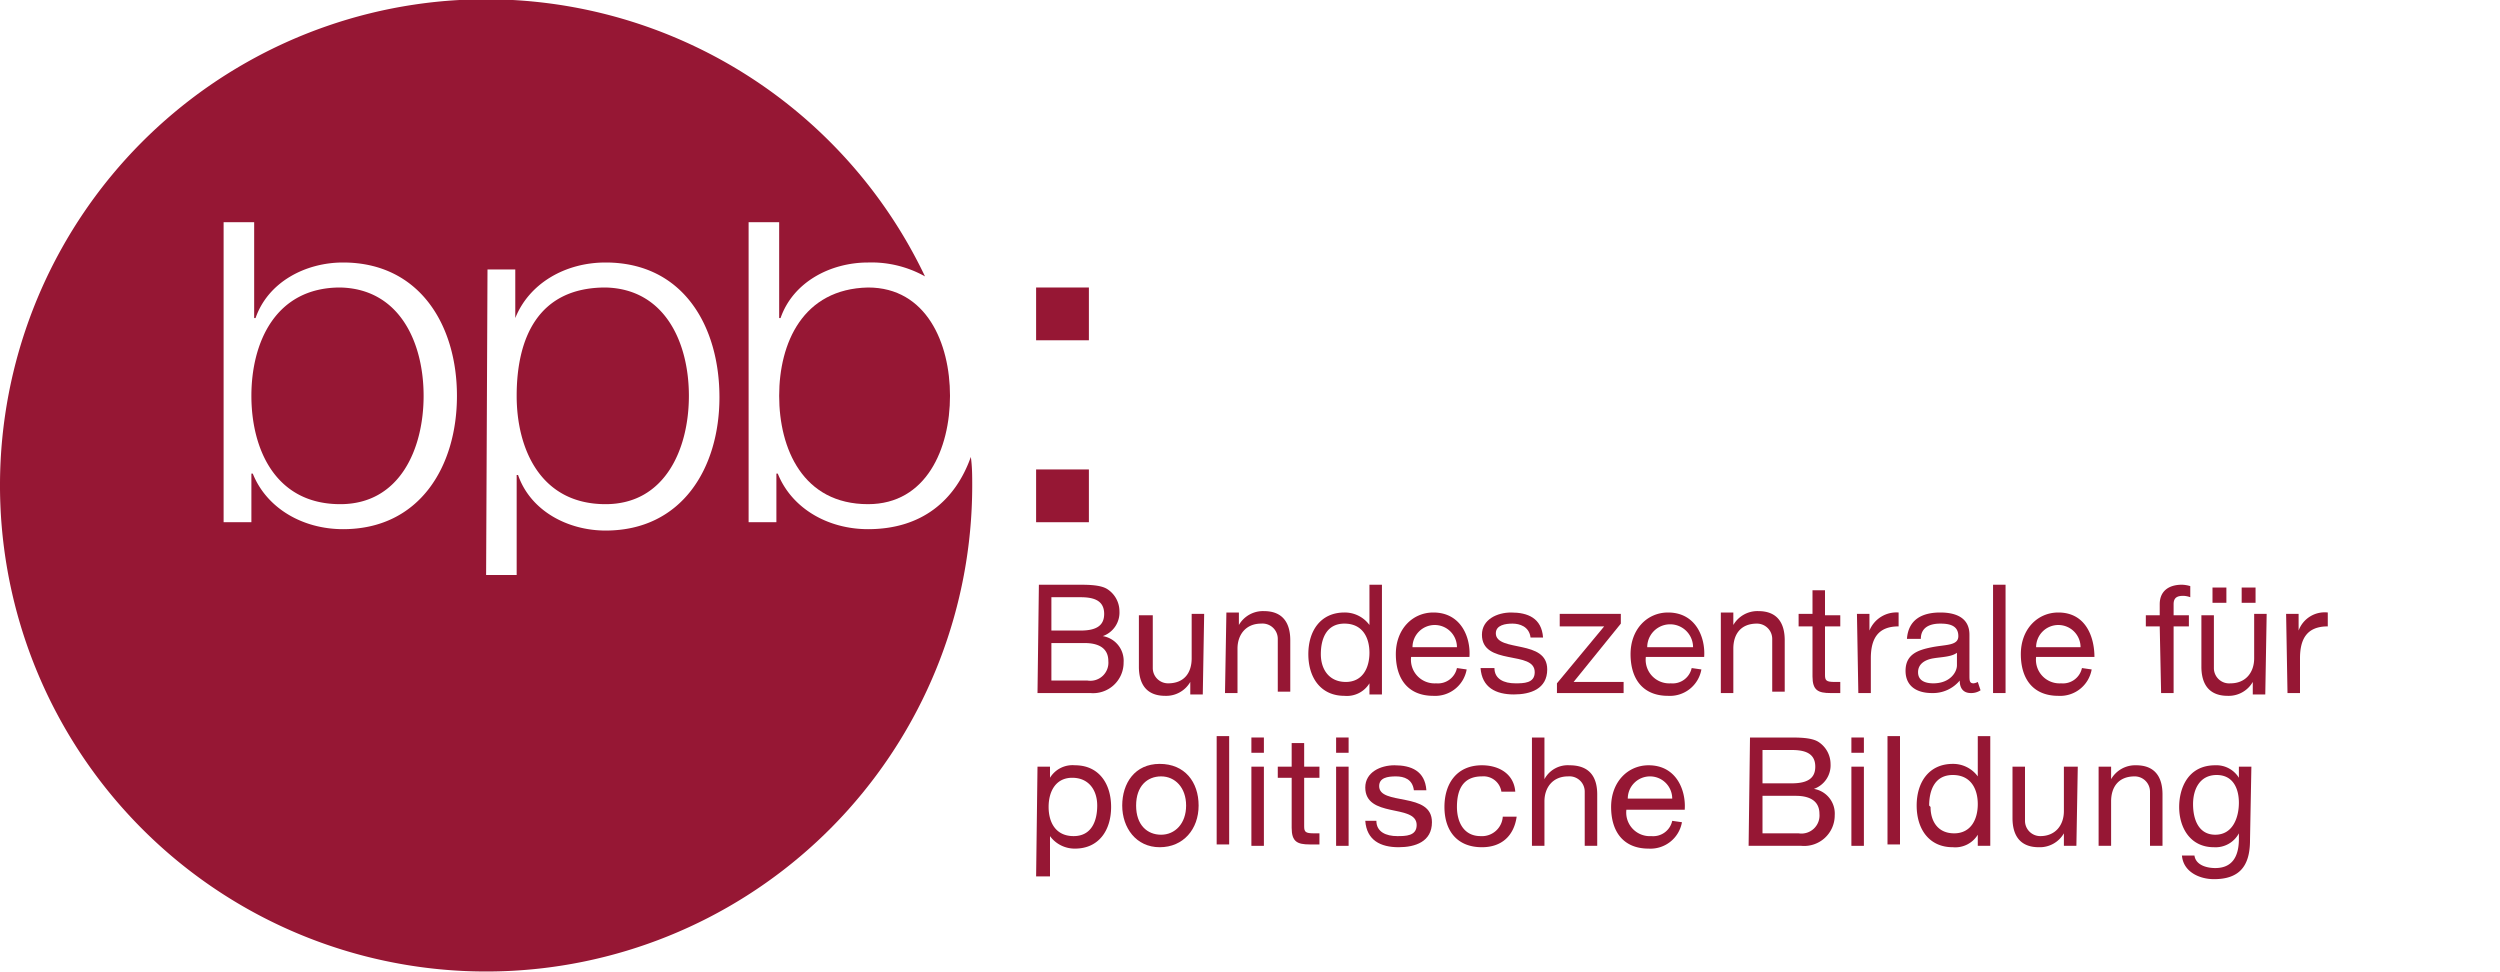 <svg xmlns="http://www.w3.org/2000/svg" width="180" height="70"><defs><style>  .cls-1,.cls-2{fill:#961734;}.cls-1{fill-rule:evenodd;}</style></defs><title>Bundeszentrale für politische Bildung Logo</title><path class="cls-1" d="M56.1 28.5c0 3.8 1.7 7.8 6.4 7.8 4.2 0 5.9-4 5.9-7.8s-1.7-7.8-5.9-7.8C57.8 20.8 56.1 24.7 56.1 28.5z"/><path class="cls-1" d="M49.6 28.5c0 3.8-1.7 7.8-6 7.8 -4.7 0-6.4-4-6.4-7.8 0-4.1 1.5-7.8 6.4-7.8C47.9 20.8 49.6 24.7 49.6 28.5zm-14.6 12.9h2.2l0-7.2h0.1c0.9 2.6 3.6 4 6.3 4 5.5 0 8.2-4.5 8.2-9.6S49.2 18.9 43.6 18.9c-2.9 0-5.5 1.5-6.5 4H37.1v-3.5h-2zm-4.5-12.9c0 3.8-1.7 7.8-6 7.8 -4.7 0-6.4-4-6.4-7.8s1.7-7.8 6.4-7.8C28.8 20.8 30.5 24.7 30.5 28.5zm-14.4 9.1h2v-3.5h0.1c1 2.5 3.6 4 6.5 4 5.5 0 8.2-4.5 8.2-9.6S30.2 18.9 24.7 18.9c-2.7 0-5.4 1.4-6.3 4H18.3v-6.9h-2.2zm46.4 0.5c-2.9 0-5.5-1.5-6.5-4h-0.1v3.5h-2V16h2.2V22.9h0.1c0.9-2.6 3.6-4 6.3-4a7.9 7.9 0 0 1 4.1 1 35 35 0 1 0 3.4 15.1c0-0.7 0-1.4-0.1-2.1C68.8 36 66.4 38.1 62.5 38.1z"/><path class="cls-1" d="M79 58c0 1.1-0.4 2.2-1.7 2.2s-1.8-1-1.8-2.1 0.5-2.1 1.7-2.1S79 56.9 79 58zm-4.4 5.1H75.6v-2.9h0a2.2 2.2 0 0 0 1.8 0.9c1.7 0 2.6-1.3 2.6-3s-0.9-3-2.6-3a1.9 1.9 0 0 0-1.8 0.9h0V55.2h-0.9z"/><path class="cls-1" d="M80.8 58c0 1.6 1 3 2.7 3s2.8-1.3 2.8-3 -1-3-2.8-3S80.8 56.4 80.8 58zm1 0c0-1.4 0.8-2.1 1.8-2.1s1.8 0.8 1.8 2.1 -0.8 2.1-1.8 2.1S81.8 59.4 81.8 58z"/><rect class="cls-2" x="87.6" y="53" width="0.9" height="7.8"/><path class="cls-1" d="M90.1 60.9h0.9V55.2h-0.9zm0.9-7.8h-0.9v1.1h0.9z"/><path class="cls-1" d="M93.9 53.5h-0.9v1.7h-1v0.8h1v3.6c0 1 0.4 1.2 1.3 1.2h0.7v-0.8h-0.4c-0.6 0-0.7-0.1-0.7-0.5v-3.5h1.1V55.2h-1.1z"/><path class="cls-1" d="M96.2 60.9h0.9V55.2h-0.9zm0.9-7.8h-0.9v1.1h0.9z"/><path class="cls-1" d="M98.3 59.1c0.1 1.4 1.1 1.9 2.4 1.9 1.2 0 2.4-0.4 2.4-1.8 0-1.1-0.9-1.4-1.9-1.6s-1.9-0.3-1.9-1c0-0.6 0.6-0.7 1.2-0.7s1.2 0.2 1.3 1h0.9c-0.1-1.4-1.1-1.8-2.3-1.8 -1 0-2.1 0.5-2.1 1.6s0.9 1.4 1.8 1.6 1.9 0.3 1.9 1.1 -0.8 0.8-1.4 0.8c-0.8 0-1.5-0.3-1.5-1.1z"/><path class="cls-1" d="M109.1 57c-0.1-1.3-1.2-1.9-2.4-1.9 -1.8 0-2.7 1.3-2.7 3s0.9 2.9 2.7 2.9c1.4 0 2.3-0.8 2.5-2.2H108.2a1.5 1.5 0 0 1-1.6 1.4c-1.2 0-1.7-1-1.7-2.1 0-1.2 0.4-2.2 1.8-2.2a1.3 1.3 0 0 1 1.4 1.1z"/><path class="cls-1" d="M110.3 60.9h0.9v-3.2c0-1 0.6-1.8 1.7-1.8a1.1 1.1 0 0 1 1.2 1.1V60.9h0.9v-3.7c0-1.2-0.5-2.1-2-2.1a1.9 1.9 0 0 0-1.8 1h0v-3h-0.9z"/><path class="cls-1" d="M120.4 59.1a1.4 1.4 0 0 1-1.5 1.1 1.7 1.7 0 0 1-1.8-1.9h4.2c0.1-1.4-0.6-3.2-2.6-3.2 -1.5 0-2.7 1.2-2.7 3s0.9 3 2.7 3a2.3 2.3 0 0 0 2.4-1.9zm-3.2-1.6a1.6 1.6 0 0 1 1.6-1.6 1.6 1.6 0 0 1 1.6 1.6z"/><path class="cls-1" d="M126.9 57.3h2.4c0.9 0 1.7 0.3 1.7 1.3a1.3 1.3 0 0 1-1.5 1.4h-2.6zM125.9 60.9h3.8a2.2 2.2 0 0 0 2.4-2.2 1.8 1.8 0 0 0-1.5-1.9v0a1.8 1.8 0 0 0 1.2-1.8 1.9 1.9 0 0 0-0.9-1.6c-0.5-0.3-1.4-0.3-2.1-0.3h-2.8zm1-6.9h2.1c0.9 0 1.7 0.2 1.7 1.2 0 0.8-0.5 1.2-1.7 1.2h-2.1z"/><path class="cls-1" d="M133.3 60.9h0.9V55.2H133.3zm0.9-7.8H133.3v1.1h0.9z"/><rect class="cls-2" x="135.9" y="53" width="0.9" height="7.8"/><path class="cls-1" d="M143.3 53h-0.9V55.9h0a2.2 2.2 0 0 0-1.8-0.9c-1.7 0-2.6 1.3-2.6 3s0.9 3 2.6 3a1.9 1.9 0 0 0 1.8-0.9h0V60.9h0.9zm-4.4 5c0-1.1 0.4-2.2 1.7-2.2s1.8 1 1.8 2.1 -0.5 2.1-1.7 2.1S139 59.1 139 58.1z"/><path class="cls-1" d="M149.6 55.2H148.6V58.4c0 1-0.6 1.8-1.7 1.8a1.1 1.1 0 0 1-1.1-1.1V55.2h-0.9v3.7c0 1.2 0.5 2.1 1.9 2.1a2 2 0 0 0 1.8-1h0V60.9h0.9z"/><path class="cls-1" d="M151.1 60.9h0.9v-3.2c0-1 0.5-1.8 1.7-1.8a1.1 1.1 0 0 1 1.1 1.1V60.9h0.9v-3.7c0-1.2-0.5-2.1-1.9-2.1a2 2 0 0 0-1.8 1h0V55.2H151.1z"/><path class="cls-1" d="M159.5 60.1c-1.2 0-1.6-1.1-1.6-2.2s0.5-2.1 1.7-2.1 1.6 1 1.6 2S160.8 60.1 159.5 60.1zm2.6-4.9h-0.9v0.8h0a1.9 1.9 0 0 0-1.7-0.9c-2 0-2.6 1.7-2.6 3 0 1.5 0.8 2.9 2.5 2.9a1.9 1.9 0 0 0 1.8-1h0v0.4c0 1.3-0.5 2.1-1.7 2.1 -0.6 0-1.4-0.2-1.5-0.9h-0.9c0.1 1.2 1.3 1.7 2.3 1.7 1.8 0 2.6-0.9 2.6-2.8z"/><path class="cls-1" d="M75.7 46.3h2.4c0.9 0 1.7 0.3 1.7 1.3a1.3 1.3 0 0 1-1.5 1.4h-2.6zm-1 3.6h3.8a2.2 2.2 0 0 0 2.4-2.2 1.8 1.8 0 0 0-1.5-1.9v0a1.8 1.8 0 0 0 1.2-1.8 1.9 1.9 0 0 0-0.9-1.6c-0.5-0.3-1.4-0.3-2.1-0.3h-2.8zm1-6.9h2.1c0.9 0 1.7 0.2 1.7 1.2 0 0.8-0.5 1.2-1.7 1.2h-2.1z"/><path class="cls-1" d="M86.7 44.2h-0.9v3.2c0 1-0.5 1.8-1.7 1.8a1.1 1.1 0 0 1-1.1-1.1v-3.8H82v3.7c0 1.2 0.5 2.1 1.9 2.1a2 2 0 0 0 1.8-1h0v0.9h0.9z"/><path class="cls-1" d="M88.2 49.9h0.9V46.7c0-1 0.6-1.8 1.7-1.8a1.1 1.1 0 0 1 1.2 1.1v3.8h0.9v-3.7c0-1.2-0.5-2.1-1.9-2.1a2 2 0 0 0-1.8 1h0v-0.9h-0.9z"/><path class="cls-1" d="M99.5 42.1h-0.9v2.9h0a2.2 2.2 0 0 0-1.8-0.9c-1.7 0-2.6 1.3-2.6 3s0.9 3 2.6 3a1.9 1.9 0 0 0 1.8-0.9h0v0.8h0.9zm-4.4 5c0-1.1 0.4-2.2 1.7-2.2s1.8 1 1.8 2.1 -0.5 2.1-1.7 2.1S95.1 48.2 95.1 47.1z"/><path class="cls-1" d="M104.9 48.1a1.4 1.4 0 0 1-1.5 1.1 1.7 1.7 0 0 1-1.8-1.9h4.2c0.1-1.4-0.6-3.2-2.6-3.2 -1.5 0-2.7 1.2-2.7 3s0.9 3 2.7 3a2.3 2.3 0 0 0 2.4-1.9zM101.7 46.6a1.6 1.6 0 0 1 1.6-1.6 1.6 1.6 0 0 1 1.6 1.6z"/><path class="cls-1" d="M106.6 48.1c0.1 1.4 1.1 1.9 2.4 1.9 1.2 0 2.4-0.4 2.4-1.8 0-1.1-0.9-1.4-1.8-1.6s-1.9-0.3-1.9-1c0-0.6 0.7-0.7 1.2-0.7s1.2 0.2 1.3 1h0.9c-0.1-1.4-1.1-1.8-2.3-1.8 -1 0-2.1 0.5-2.1 1.6s0.9 1.4 1.9 1.6 1.9 0.3 1.9 1.1 -0.8 0.8-1.4 0.8c-0.8 0-1.5-0.3-1.5-1.1z"/><polygon class="cls-1" points="112.1 49.9 116.9 49.9 116.9 49.1 113.3 49.1 116.7 44.9 116.7 44.2 112.3 44.2 112.3 45.1 115.5 45.1 112.1 49.2 112.1 49.9 "/><path class="cls-1" d="M121.8 48.1a1.4 1.4 0 0 1-1.5 1.1 1.7 1.7 0 0 1-1.8-1.9h4.2c0.1-1.4-0.6-3.2-2.6-3.2 -1.5 0-2.7 1.2-2.7 3s0.9 3 2.7 3a2.3 2.3 0 0 0 2.4-1.9zM118.6 46.6a1.6 1.6 0 0 1 3.3 0z"/><path class="cls-1" d="M123.9 49.9h0.9V46.7c0-1 0.5-1.8 1.7-1.8a1.1 1.1 0 0 1 1.1 1.1v3.8h0.9v-3.7c0-1.2-0.5-2.1-1.9-2.1a2 2 0 0 0-1.8 1h0v-0.9h-0.9z"/><path class="cls-1" d="M131.4 42.5h-0.9v1.7h-1V45.1h1v3.6c0 1 0.4 1.2 1.3 1.2h0.7v-0.8h-0.4c-0.6 0-0.7-0.1-0.7-0.5V45.1h1.1v-0.8h-1.1z"/><path class="cls-1" d="M133.8 49.9h0.9v-2.5c0-1.4 0.5-2.3 2-2.3v-1a2.1 2.1 0 0 0-2.1 1.3h0v-1.2h-0.9z"/><path class="cls-1" d="M140.9 47.9c0 0.5-0.5 1.3-1.7 1.3 -0.6 0-1.1-0.2-1.1-0.8s0.5-0.9 1.1-1 1.3-0.1 1.7-0.4zm1.5 1.2a0.8 0.8 0 0 1-0.3 0.1c-0.3 0-0.3-0.2-0.3-0.6V45.7c0-1.3-1.1-1.6-2.1-1.6 -1.3 0-2.3 0.5-2.4 1.9H138.3c0-0.8 0.6-1.1 1.4-1.1 0.6 0 1.3 0.1 1.3 0.9 0 0.7-0.9 0.6-1.9 0.8s-1.9 0.5-1.9 1.7c0 1.1 0.8 1.6 1.9 1.6a2.5 2.5 0 0 0 2-0.9c0 0.6 0.3 0.9 0.8 0.9a1.2 1.2 0 0 0 0.7-0.2z"/><rect class="cls-2" x="143.5" y="42.1" width="0.9" height="7.8"/><path class="cls-1" d="M149.9 48.1a1.4 1.4 0 0 1-1.5 1.1 1.7 1.7 0 0 1-1.8-1.9h4.2c0-1.4-0.6-3.2-2.6-3.2 -1.5 0-2.7 1.2-2.7 3s0.9 3 2.7 3a2.3 2.3 0 0 0 2.4-1.9zM146.6 46.6a1.6 1.6 0 0 1 1.6-1.6 1.6 1.6 0 0 1 1.6 1.6z"/><path class="cls-1" d="M155.6 49.9H156.5V45.1h1.1v-0.8H156.5v-0.8c0-0.5 0.3-0.6 0.7-0.6a1.6 1.6 0 0 1 0.5 0.1v-0.8a2.3 2.3 0 0 0-0.6-0.1c-1 0-1.6 0.5-1.6 1.4v0.8h-1V45.1h1z"/><path class="cls-1" d="M161.4 43.4h1v-1.1h-1zm-2.1 0h1v-1.1h-1zm3.9 0.8h-0.9v3.2c0 1-0.6 1.8-1.7 1.8a1.1 1.1 0 0 1-1.2-1.1v-3.8h-0.9v3.7c0 1.2 0.5 2.1 1.9 2.1a2 2 0 0 0 1.8-1h0v0.9h0.9z"/><path class="cls-1" d="M164.7 49.9h0.9v-2.5c0-1.4 0.5-2.3 2-2.3v-1a2 2 0 0 0-2.1 1.3h0v-1.2h-0.9z"/><rect class="cls-2" x="74.6" y="20.7" width="3.8" height="3.8"/><rect class="cls-2" x="74.6" y="33.8" width="3.8" height="3.8"/></svg>